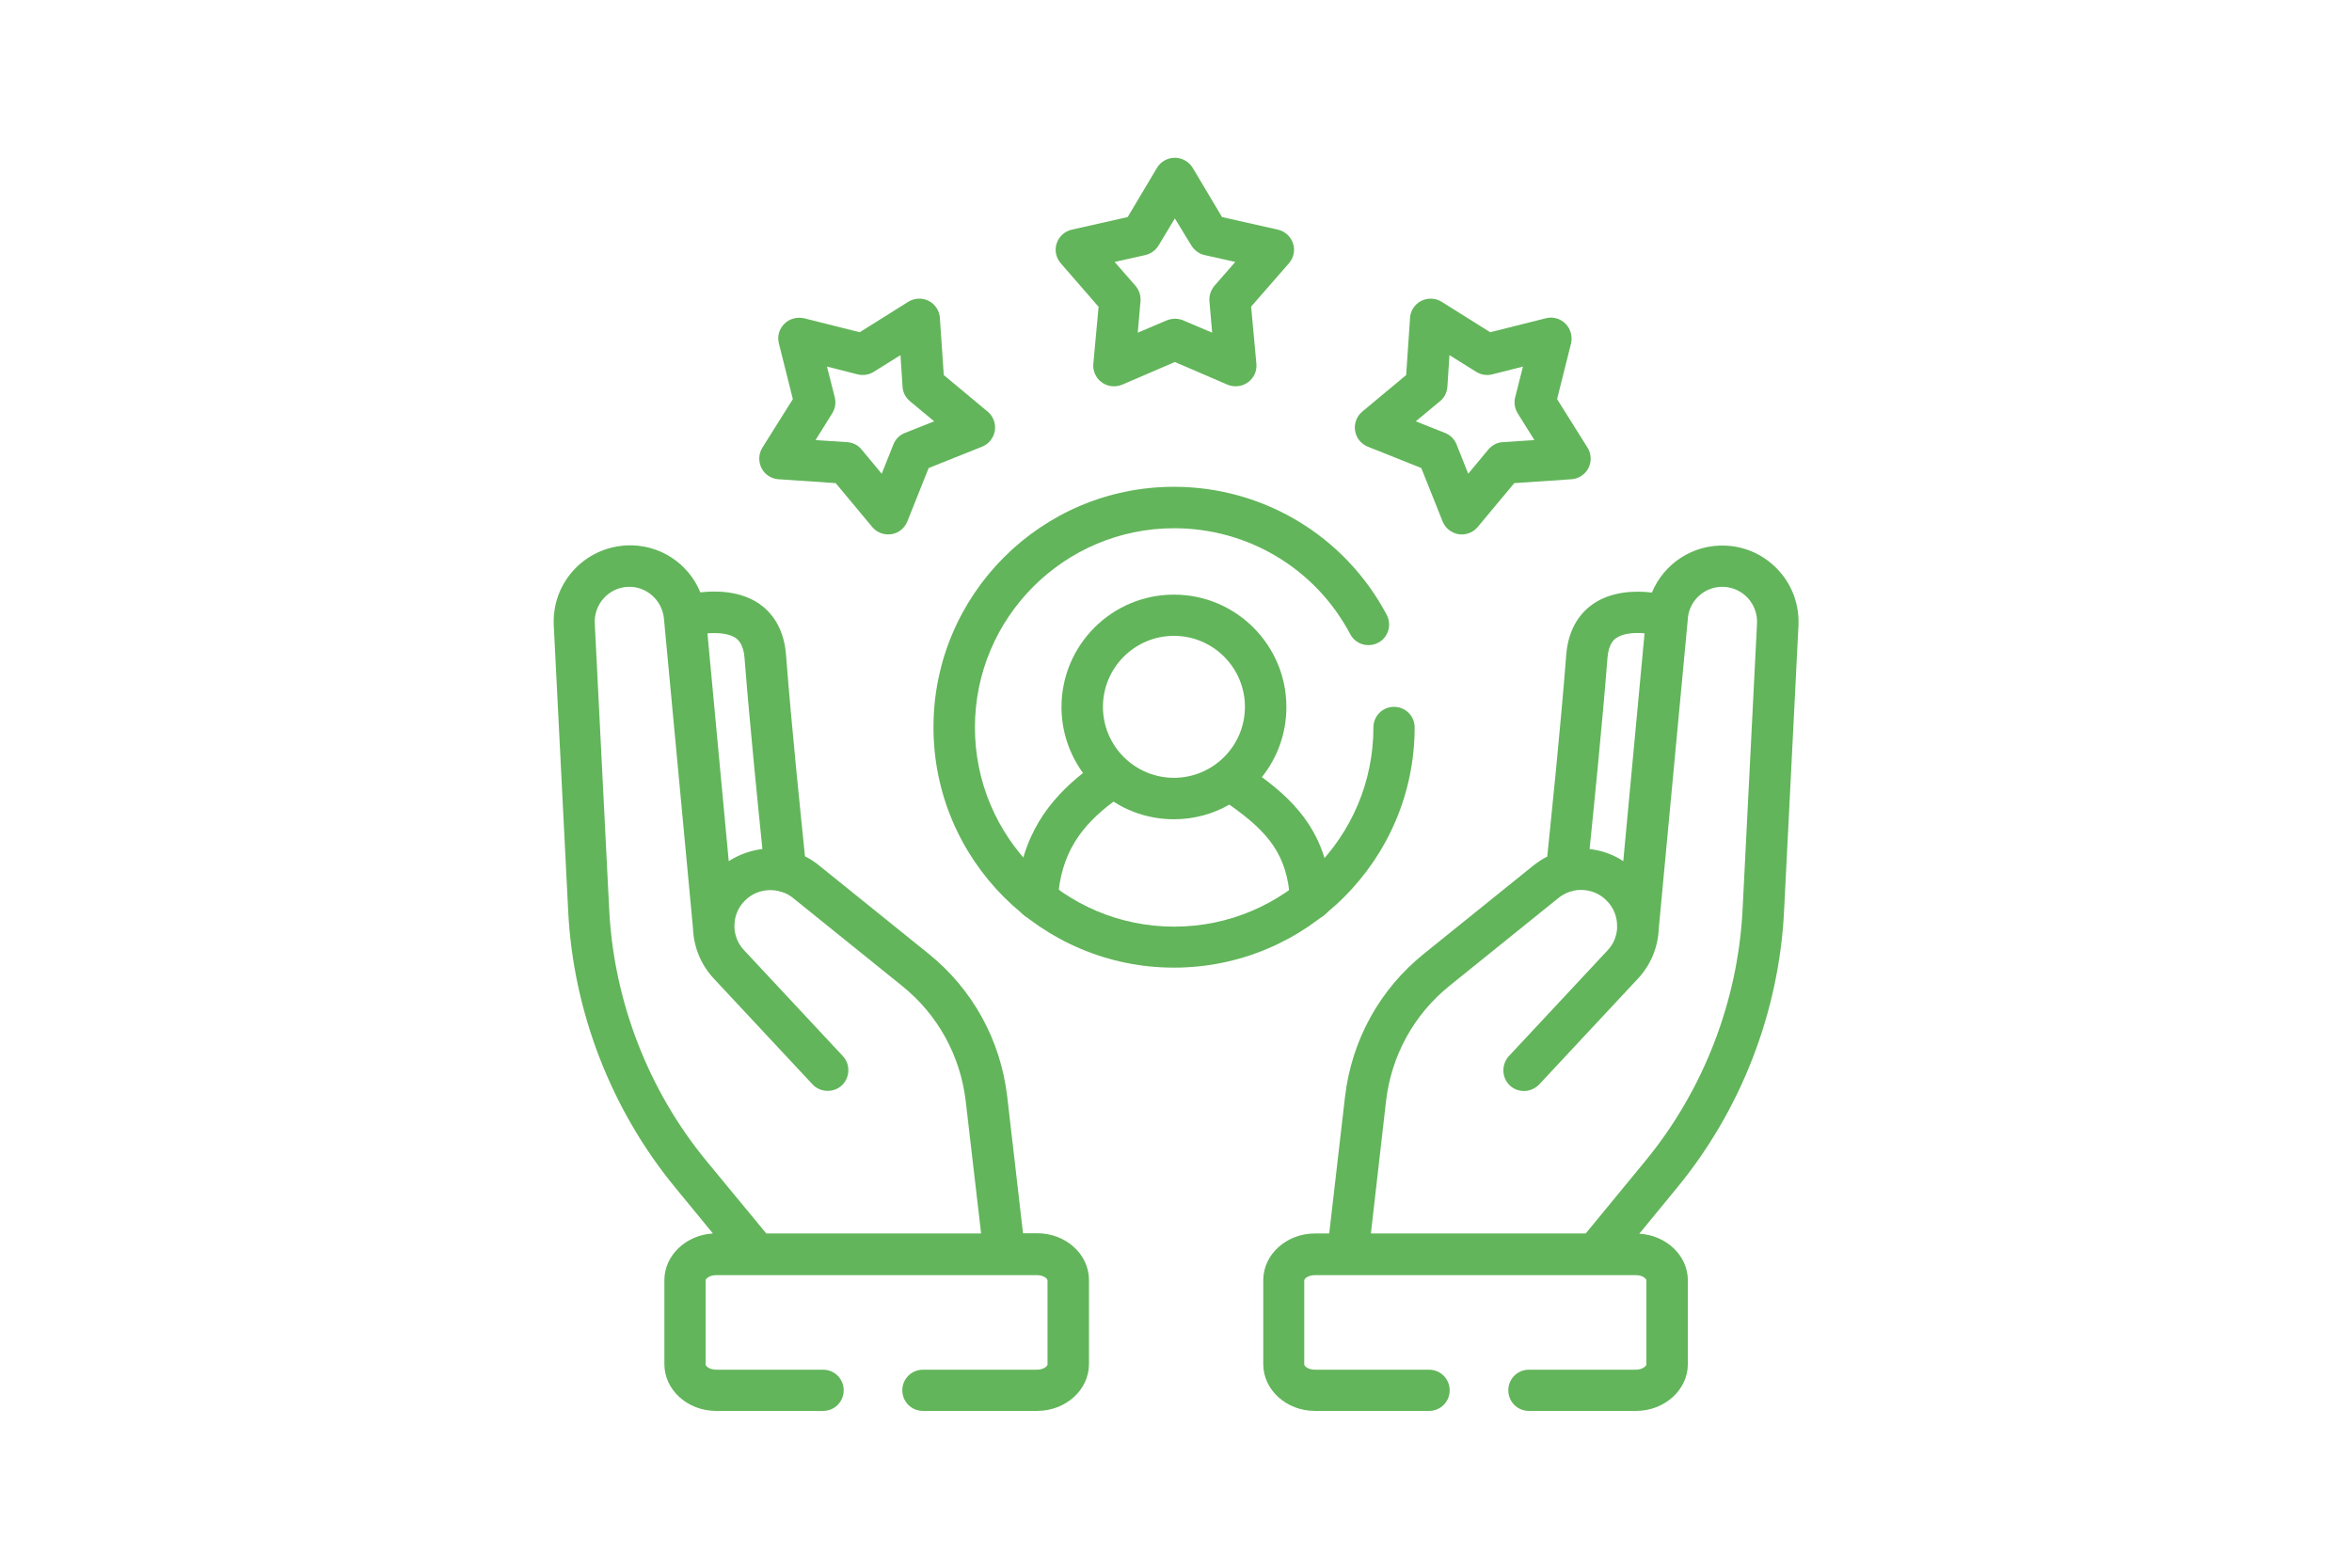 <?xml version="1.0" encoding="utf-8"?>
<!-- Generator: Adobe Illustrator 28.3.0, SVG Export Plug-In . SVG Version: 6.00 Build 0)  -->
<svg version="1.1" id="Layer_1" xmlns="http://www.w3.org/2000/svg" xmlns:xlink="http://www.w3.org/1999/xlink" x="0px" y="0px"
	 viewBox="0 0 1027 685" style="enable-background:new 0 0 1027 685;" xml:space="preserve">
<style type="text/css">
	.st0{fill:#62B55A;}
</style>
<g>
	<g>
		<path class="st0" d="M512.6,422.6c-57.9,0-105-47.1-105-105c0-57.9,47.1-105,105-105c39,0,74.6,21.4,92.9,55.9
			c2.3,4.4,0.7,9.9-3.7,12.2c-4.4,2.3-9.9,0.7-12.2-3.7c-15.1-28.6-44.6-46.3-76.9-46.3c-48,0-87,39-87,87s39,87,87,87s87-39,87-87
			c0-5,4-9,9-9c5,0,9,4,9,9C617.7,375.5,570.5,422.6,512.6,422.6z"/>
	</g>
	<g>
		<path class="st0" d="M572.3,401.8c-4.8,0-8.7-3.7-9-8.5c-1.1-20-9.5-29.9-26.5-41.9c-7.1,4.1-15.4,6.4-24.2,6.4
			c-9.7,0-18.8-2.8-26.4-7.7c-13.9,10.4-23.2,22.5-24.3,43.2c-0.3,5-4.5,8.8-9.5,8.5c-5-0.3-8.8-4.5-8.5-9.5
			c1.5-27.3,14.6-43.3,29-54.7c-5.9-8.1-9.4-18.1-9.4-28.8c0-27.1,22-49.1,49.1-49.1c27.1,0,49.1,22,49.1,49.1
			c0,11.6-4,22.2-10.7,30.6c15.7,11.6,28.8,25.7,30.4,52.9c0.3,5-3.5,9.2-8.5,9.5C572.6,401.8,572.5,401.8,572.3,401.8z
			 M512.6,277.7c-17.1,0-31,13.9-31,31s13.9,31,31,31c17.1,0,31-13.9,31-31S529.7,277.7,512.6,277.7z"/>
	</g>
	<g>
		<path class="st0" d="M638.3,233.4c-0.5,0-0.9,0-1.4-0.1c-3.1-0.5-5.8-2.6-7-5.6l-9.3-23.3l-23.3-9.3c-3-1.2-5.1-3.8-5.6-7
			c-0.5-3.1,0.7-6.3,3.1-8.3l19.2-16l1.7-25c0.2-3.2,2.1-6,4.9-7.4c2.8-1.4,6.2-1.3,8.9,0.4l21.2,13.3l24.3-6.1
			c3.1-0.8,6.3,0.1,8.6,2.4c2.2,2.2,3.1,5.5,2.4,8.6l-6.1,24.3l13.3,21.2c1.7,2.7,1.8,6.1,0.4,8.9c-1.4,2.8-4.3,4.7-7.4,4.9l-25,1.7
			l-16,19.2C643.5,232.2,641,233.4,638.3,233.4z M618.2,184l12.8,5.1c2.3,0.9,4.1,2.7,5,5l5.1,12.8l8.8-10.6
			c1.6-1.9,3.9-3.1,6.3-3.2l13.8-0.9l-7.3-11.7c-1.3-2.1-1.7-4.6-1.1-7l3.4-13.4l-13.4,3.4c-2.4,0.6-4.9,0.2-7-1.1l-11.7-7.3
			l-0.9,13.8c-0.2,2.5-1.3,4.8-3.2,6.3L618.2,184z M387.8,233.4c-2.7,0-5.2-1.2-6.9-3.2l-16-19.2l-25-1.7c-3.2-0.2-6-2.1-7.4-4.9
			c-1.4-2.8-1.3-6.2,0.4-8.9l13.3-21.2l-6.1-24.3c-0.8-3.1,0.1-6.3,2.4-8.6c2.2-2.2,5.5-3.1,8.6-2.4l24.3,6.1l21.2-13.3
			c2.7-1.7,6.1-1.8,8.9-0.4c2.8,1.4,4.7,4.3,4.9,7.4l1.7,25l19.2,16c2.4,2,3.6,5.2,3.1,8.3c-0.5,3.1-2.6,5.8-5.6,7l-23.3,9.3
			l-9.3,23.3c-1.2,3-3.8,5.1-7,5.6C388.7,233.3,388.2,233.4,387.8,233.4z M356.1,192.2l13.8,0.9c2.5,0.2,4.8,1.3,6.3,3.2l8.8,10.6
			l5.1-12.8c0.9-2.3,2.7-4.1,5-5l12.8-5.1l-10.6-8.8c-1.9-1.6-3.1-3.9-3.2-6.3l-0.9-13.8l-11.7,7.3c-2.1,1.3-4.6,1.7-7,1.1
			l-13.4-3.4l3.4,13.4c0.6,2.4,0.2,4.9-1.1,7L356.1,192.2z M539.6,168.7c-1.2,0-2.4-0.2-3.6-0.7l-23-9.9l-23,9.9
			c-2.9,1.2-6.3,0.9-8.9-1c-2.6-1.9-4-5-3.7-8.1l2.3-24.9L463.2,115c-2.1-2.4-2.8-5.7-1.8-8.7c1-3,3.5-5.3,6.6-6l24.4-5.5l12.8-21.5
			c1.6-2.7,4.6-4.4,7.8-4.4c3.2,0,6.1,1.7,7.8,4.4l12.8,21.5l24.4,5.5c3.1,0.7,5.6,3,6.6,6c1,3,0.3,6.3-1.8,8.7l-16.5,18.9l2.3,25
			c0.3,3.2-1.1,6.2-3.7,8.1C543.4,168.1,541.5,168.7,539.6,168.7z M513,139.2c1.2,0,2.4,0.2,3.6,0.7l12.7,5.4l-1.2-13.7
			c-0.2-2.5,0.6-4.9,2.2-6.8l9.1-10.4l-13.4-3c-2.4-0.5-4.5-2.1-5.8-4.2L513,95.4l-7.1,11.8c-1.3,2.1-3.3,3.6-5.8,4.2l-13.4,3
			l9.1,10.4c1.6,1.9,2.4,4.3,2.2,6.8l-1.2,13.7l12.7-5.4C510.6,139.5,511.8,139.2,513,139.2z"/>
	</g>
	<g>
		<path class="st0" d="M714.3,616.2h-46.7c-5,0-9-4-9-9c0-5,4-9,9-9h46.7c3,0,4.6-1.7,4.6-2.3v-36.7c0-0.7-1.6-2.3-4.6-2.3H574.1
			c-2.8,0-4.6,1.5-4.6,2.3v36.7c0,0.8,1.8,2.3,4.6,2.3H624c5,0,9,4,9,9c0,5-4,9-9,9h-49.8c-12.5,0-22.6-9.2-22.6-20.4v-36.7
			c0-11.2,10.1-20.4,22.6-20.4h6.2l6.9-59.7c2.9-24.7,15.1-46.9,34.5-62.5l47.5-38.3c2-1.6,4.1-3,6.3-4.1
			c1.5-14.7,5.8-55.8,8.3-88.2c1-12.4,7-18.9,11.8-22.2c8.1-5.5,18.3-5.8,25.6-4.9c5.2-12.6,17.9-21.2,32.3-20.5
			c8.9,0.4,17.1,4.3,23.1,10.9c6,6.6,9,15.1,8.6,24l-6.3,124.9c-2.2,43.9-18.8,86.7-46.7,120.6l-16.5,20.1
			c11.8,0.7,21.2,9.5,21.2,20.4v36.7C736.9,607.1,726.8,616.2,714.3,616.2z M598.6,538.7h93.8l25.9-31.5c25.5-30.9,40.6-70,42.6-110
			l6.3-124.9c0.2-4.1-1.2-8-3.9-11c-2.7-3-6.5-4.8-10.5-5c-8.1-0.4-15,5.6-15.8,13.6c0,0.1,0,0.2,0,0.3l-12.7,135.3
			c-0.3,7.9-3.3,15.7-9.1,21.9l-43.1,46.2c-3.4,3.6-9.1,3.9-12.8,0.5c-3.6-3.4-3.8-9.1-0.5-12.8l43.1-46.2c2.6-2.7,4-6.2,4.2-9.6
			c0-0.3,0-0.5,0-0.8c0.1-4.1-1.4-8.2-4.5-11.3c-3.9-4-9.4-5.5-14.5-4.4c-0.5,0.2-1,0.3-1.5,0.4c-1.8,0.6-3.5,1.5-5,2.7l-47.5,38.3
			c-15.7,12.6-25.6,30.6-27.9,50.6L598.6,538.7z M694.1,370.8c5.2,0.6,10.2,2.3,14.7,5.3l9.3-99.5c-4.2-0.4-9.2-0.1-12.3,2
			c-0.9,0.6-3.4,2.4-3.9,8.7C699.6,316.7,695.9,353.1,694.1,370.8z M452.8,616.2H403c-5,0-9-4-9-9c0-5,4-9,9-9h49.8
			c2.8,0,4.6-1.5,4.6-2.3v-36.7c0-0.8-1.8-2.3-4.6-2.3H312.7c-2.8,0-4.6,1.5-4.6,2.3v36.7c0,0.8,1.8,2.3,4.6,2.3h46.7c5,0,9,4,9,9
			c0,5-4,9-9,9h-46.7c-12.5,0-22.6-9.2-22.6-20.4v-36.7c0-10.8,9.4-19.7,21.2-20.4l-16.5-20.1c-27.9-33.9-44.5-76.8-46.7-120.6
			l-6.3-124.9c-0.4-8.9,2.6-17.4,8.6-24c6-6.6,14.2-10.4,23.1-10.9c14.4-0.7,27.1,7.8,32.3,20.5c7.3-0.8,17.4-0.6,25.6,4.9
			c4.8,3.3,10.8,9.8,11.8,22.2c2.5,32.4,6.8,73.5,8.3,88.2c2.2,1.1,4.3,2.4,6.3,4.1l47.5,38.3c19.4,15.6,31.6,37.8,34.5,62.5
			l6.9,59.7h6.2c12.5,0,22.6,9.2,22.6,20.4v36.7C475.5,607.1,465.3,616.2,452.8,616.2z M334.6,538.7h93.8l-6.7-57.6
			c-2.3-20-12.2-38-27.9-50.6l-47.5-38.3c-1.6-1.3-3.3-2.2-5.1-2.7c-0.5-0.1-0.9-0.2-1.4-0.4c-5.1-1.1-10.7,0.3-14.6,4.3
			c-3.1,3.1-4.6,7.2-4.5,11.2v0c0,0.3,0,0.6,0,0.9c0.3,3.4,1.6,6.8,4.2,9.5l43.1,46.2c3.4,3.6,3.2,9.4-0.4,12.8
			c-3.6,3.4-9.4,3.2-12.8-0.4l-43.1-46.2c-5.8-6.2-8.8-14-9.1-21.9l-12.7-135.4c-0.8-8.1-7.8-14.2-15.8-13.8c-4.1,0.2-7.8,2-10.5,5
			c-2.7,3-4.1,6.9-3.9,11l6.3,124.9c2,40,17.1,79.1,42.6,110L334.6,538.7z M308.9,276.6l9.3,99.5c4.5-2.9,9.6-4.7,14.7-5.3
			c-1.8-17.7-5.5-54.1-7.8-83.5c-0.5-6.3-3.1-8.1-3.9-8.7C318,276.5,313.1,276.3,308.9,276.6z"/>
	</g>
</g>
</svg>
